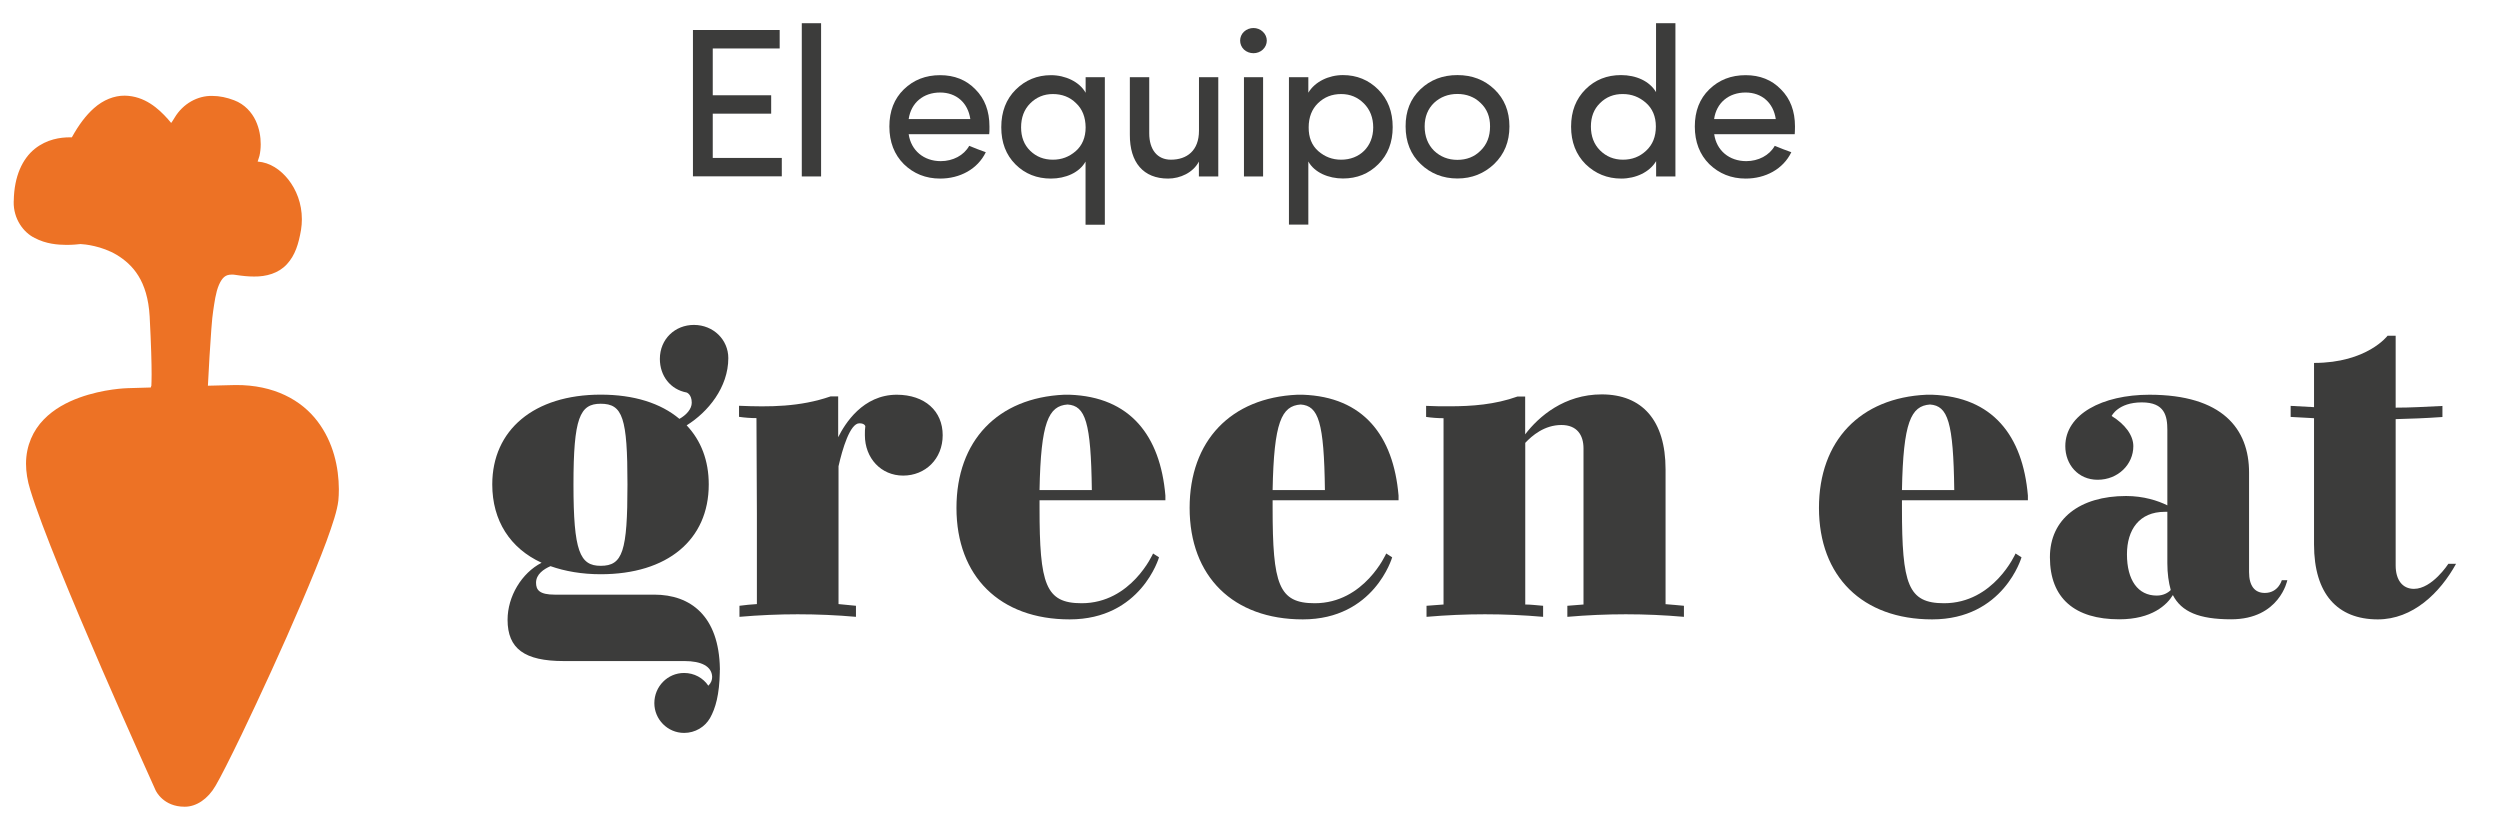 <?xml version="1.0" encoding="utf-8"?>
<!-- Generator: Adobe Illustrator 24.0.3, SVG Export Plug-In . SVG Version: 6.00 Build 0)  -->
<svg version="1.1" id="Capa_1" xmlns="http://www.w3.org/2000/svg" xmlns:xlink="http://www.w3.org/1999/xlink" x="0px" y="0px"
	 viewBox="0 0 294 97" style="enable-background:new 0 0 294 97;" xml:space="preserve">
<style type="text/css">
	.st0{fill:#3C3C3B;}
	.st1{fill:#ED7225;}
</style>
<g>
	<g>
		<path class="st0" d="M81.49,3.53h10.2v2.17h-7.87v5.5h6.87v2.17h-6.87v5.2h8.12v2.17H81.49V3.53z"/>
		<path class="st0" d="M94.29,2.73h2.27v18.02h-2.27V2.73z"/>
		<path class="st0" d="M116.33,15.78h-9.47c0.28,1.92,1.78,3.17,3.77,3.17c1.43,0,2.72-0.67,3.35-1.8c0.22,0.08,0.55,0.23,1,0.4
			l0.95,0.35c-0.97,2-3.05,3.1-5.37,3.1c-1.7,0-3.12-0.58-4.27-1.7c-1.12-1.12-1.7-2.6-1.7-4.42c0-1.82,0.57-3.27,1.7-4.37
			c1.15-1.12,2.57-1.67,4.27-1.67c1.67,0,3.07,0.55,4.15,1.67c1.1,1.1,1.65,2.55,1.65,4.37C116.36,15.3,116.36,15.6,116.33,15.78z
			 M114.11,14c-0.28-1.92-1.65-3.12-3.55-3.12c-1.97,0-3.42,1.2-3.7,3.12H114.11z"/>
		<path class="st0" d="M127.66,9.08h2.27v17.35h-2.27V19c-0.72,1.3-2.35,2-4.07,2c-1.65,0-3.05-0.55-4.17-1.67s-1.67-2.57-1.67-4.37
			c0-1.82,0.57-3.3,1.7-4.42s2.52-1.7,4.15-1.7c1.67,0,3.35,0.77,4.07,2.07V9.08z M126.54,12.13c-0.72-0.72-1.65-1.07-2.72-1.07
			c-1.07,0-1.95,0.38-2.67,1.1s-1.07,1.67-1.07,2.82c0,1.13,0.35,2.05,1.07,2.75c0.72,0.7,1.6,1.05,2.67,1.05
			c1.03,0,1.9-0.33,2.68-1c0.77-0.67,1.17-1.62,1.17-2.8C127.66,13.78,127.29,12.83,126.54,12.13z"/>
		<path class="st0" d="M140.99,9.08h2.28v11.67h-2.28V19c-0.67,1.3-2.2,2-3.62,2c-2.9,0-4.52-1.88-4.5-5.17V9.08h2.28v6.6
			c0,1.92,0.95,3.1,2.55,3.1c1.88,0,3.3-1.07,3.3-3.4V9.08z"/>
		<path class="st0" d="M146.29,3.73c0.62-0.58,1.62-0.58,2.22,0c0.62,0.57,0.62,1.52,0,2.1c-0.6,0.57-1.6,0.57-2.22,0
			C145.69,5.25,145.69,4.3,146.29,3.73z M146.29,20.75V9.08h2.25v11.67H146.29z"/>
		<path class="st0" d="M153.86,9.08v1.82c0.78-1.3,2.4-2.07,4.07-2.07c1.62,0,3.02,0.57,4.15,1.7s1.7,2.6,1.7,4.42
			c0,1.8-0.57,3.25-1.7,4.37s-2.5,1.67-4.15,1.67c-1.7,0-3.35-0.7-4.07-2v7.42h-2.28V9.08H153.86z M155.04,17.78
			c0.78,0.67,1.65,1,2.68,1c2.17,0,3.77-1.52,3.77-3.8c0-1.15-0.38-2.1-1.1-2.82s-1.6-1.1-2.67-1.1c-1.08,0-1.97,0.35-2.72,1.07
			c-0.72,0.7-1.1,1.65-1.1,2.85C153.89,16.15,154.26,17.1,155.04,17.78z"/>
		<path class="st0" d="M167.04,10.5c1.18-1.12,2.62-1.67,4.35-1.67s3.17,0.55,4.35,1.67c1.17,1.12,1.77,2.57,1.77,4.37
			c0,1.8-0.6,3.27-1.8,4.42c-1.18,1.12-2.62,1.7-4.32,1.7s-3.15-0.58-4.32-1.7c-1.17-1.12-1.77-2.6-1.77-4.42
			C165.29,13.08,165.86,11.63,167.04,10.5z M174.11,12.1c-0.72-0.7-1.65-1.05-2.72-1.05s-2,0.35-2.75,1.05
			c-0.72,0.7-1.1,1.62-1.1,2.77c0,1.17,0.38,2.13,1.1,2.85c0.75,0.72,1.68,1.08,2.75,1.08s2-0.35,2.72-1.08
			c0.75-0.72,1.12-1.67,1.12-2.85C175.24,13.73,174.86,12.8,174.11,12.1z"/>
		<path class="st0" d="M194.76,20.75v-1.8c-0.77,1.3-2.4,2.05-4.1,2.05c-1.65,0-3.05-0.58-4.2-1.7c-1.12-1.12-1.7-2.6-1.7-4.4
			c0-1.82,0.57-3.27,1.7-4.4c1.12-1.12,2.52-1.67,4.17-1.67c1.77,0,3.35,0.7,4.12,2v-8.1h2.28v18.02H194.76z M188.16,12.13
			c-0.72,0.7-1.07,1.62-1.07,2.75c0,1.13,0.35,2.08,1.07,2.8s1.62,1.1,2.7,1.1s1.97-0.35,2.72-1.05c0.78-0.72,1.15-1.67,1.15-2.85
			c0-1.17-0.4-2.12-1.18-2.8s-1.67-1.02-2.7-1.02C189.79,11.05,188.89,11.4,188.16,12.13z"/>
		<path class="st0" d="M211.06,15.78h-9.47c0.27,1.92,1.77,3.17,3.77,3.17c1.42,0,2.72-0.67,3.35-1.8c0.22,0.08,0.55,0.23,1,0.4
			l0.95,0.35c-0.97,2-3.05,3.1-5.37,3.1c-1.7,0-3.12-0.58-4.28-1.7c-1.12-1.12-1.7-2.6-1.7-4.42c0-1.82,0.57-3.27,1.7-4.37
			c1.15-1.12,2.57-1.67,4.28-1.67c1.67,0,3.07,0.55,4.15,1.67c1.1,1.1,1.65,2.55,1.65,4.37C211.08,15.3,211.08,15.6,211.06,15.78z
			 M208.83,14c-0.28-1.92-1.65-3.12-3.55-3.12c-1.97,0-3.43,1.2-3.7,3.12H208.83z"/>
	</g>
</g>
<g>
	<g>
		<g>
			<g>
				<g>
					<g>
						<path class="st0" d="M84.65,78.79c0,0.05,0,0.05,0,0.1v0.15c-0.05,2.65-0.5,4.25-1.15,5.4c-0.6,1.05-1.75,1.75-3.05,1.75
							c-1.95,0-3.5-1.6-3.5-3.5c0-1.95,1.55-3.55,3.5-3.55c1.2,0,2.25,0.6,2.85,1.5c0.35-0.35,0.45-0.7,0.45-1.05
							c-0.05-1.25-1.3-1.85-3.25-1.85H66.29c-4.6,0-6.6-1.45-6.6-4.85c0-2.75,1.65-5.5,4-6.71c-3.7-1.7-5.8-4.95-5.8-9.21
							c0-6.4,4.9-10.56,12.76-10.56c3.9,0,7.05,1,9.25,2.85c0.8-0.45,1.45-1.15,1.45-1.9c0-1-0.6-1.2-0.6-1.2
							c-1.9-0.35-3.15-1.95-3.15-3.95c0-2.35,1.8-4,4-4c2.3,0,4.05,1.75,4.05,3.9c0,3.45-2.4,6.36-4.9,7.91
							c1.7,1.8,2.6,4.15,2.6,6.95c0,6.51-4.85,10.56-12.71,10.56c-2.2,0-4.21-0.35-5.9-0.95c-0.8,0.35-1.7,0.95-1.7,1.95
							c0,0.85,0.4,1.4,2.2,1.4h11.71c4.25,0,7.6,2.5,7.71,8.7V78.79z M67.44,56.98c0,7.86,0.75,9.56,3.2,9.56
							c2.6,0,3.15-1.7,3.15-9.56c0-7.85-0.55-9.5-3.15-9.5C68.19,47.48,67.44,49.13,67.44,56.98z"/>
					</g>
				</g>
				<g>
					<g>
						<path class="st0" d="M110.86,51.18c0,2.8-2.05,4.75-4.65,4.75c-2.6,0-4.5-2.05-4.5-4.75c0-0.4,0-0.75,0.05-1.05
							c0,0-0.05-0.35-0.7-0.35c-1.1,0-2,3.05-2.45,5.05v16.21c0.7,0.05,1.35,0.15,2.05,0.2v1.3c-2.25-0.2-4.55-0.3-6.85-0.3
							c-2.25,0-4.55,0.1-6.85,0.3v-1.3c0.7-0.1,1.35-0.15,2.05-0.2V60.38l-0.05-11.21c-0.7,0-1.35-0.05-2.05-0.15v-1.3
							c3.55,0.15,7.15,0.15,10.76-1.1h0.9v4.8c0.8-1.6,2.9-5,6.9-5C108.76,46.43,110.86,48.33,110.86,51.18z"/>
					</g>
				</g>
				<g>
					<g>
						<path class="st0" d="M122.25,58.83v0.9c0,9.01,0.7,11.21,4.95,11.21c5.85,0,8.4-5.85,8.4-5.85l0.7,0.45c0,0-2.1,7.3-10.51,7.3
							c-8.2,0-13.31-5.05-13.31-13.11c0-7.9,4.85-12.96,12.66-13.31h0.1c0.1,0,0.2,0,0.3,0h0.25c7.11,0.25,10.66,4.8,11.26,11.86
							v0.55H122.25z M122.25,57.63h6.15c-0.1-8-0.75-9.91-2.85-10.06C123.31,47.73,122.4,49.63,122.25,57.63z"/>
					</g>
				</g>
				<g>
					<g>
						<path class="st0" d="M149.66,58.83v0.9c0,9.01,0.7,11.21,4.95,11.21c5.85,0,8.41-5.85,8.41-5.85l0.7,0.45
							c0,0-2.1,7.3-10.51,7.3c-8.2,0-13.31-5.05-13.31-13.11c0-7.9,4.85-12.96,12.66-13.31h0.1c0.1,0,0.2,0,0.3,0h0.25
							c7.11,0.25,10.66,4.8,11.26,11.86v0.55H149.66z M149.66,57.63h6.15c-0.1-8-0.75-9.91-2.85-10.06
							C150.71,47.73,149.81,49.63,149.66,57.63z"/>
					</g>
				</g>
				<g>
					<g>
						<path class="st0" d="M198.03,71.24v1.3c-4.55-0.4-9.1-0.4-13.71,0v-1.3l1.9-0.15V52.73c0-1.55-0.75-2.75-2.6-2.75
							c-2,0-3.45,1.25-4.25,2.1v19.01c0.7,0,1.4,0.1,2.1,0.15v1.3c-4.55-0.4-9.11-0.4-13.71,0v-1.3l2-0.15V49.18
							c-0.7,0-1.35-0.05-2.05-0.15v-1.3c0.9,0.05,1.85,0.05,2.75,0.05c2.65,0,5.35-0.2,8-1.15h0.9v4.45c1.6-2.1,4.6-4.7,9-4.7
							c4.75,0,7.51,3.05,7.51,8.81v15.86C196.58,71.09,197.33,71.19,198.03,71.24z"/>
					</g>
				</g>
				<g>
					<g>
						<path class="st0" d="M223.67,58.83v0.9c0,9.01,0.7,11.21,4.95,11.21c5.85,0,8.41-5.85,8.41-5.85l0.7,0.45
							c0,0-2.1,7.3-10.51,7.3c-8.2,0-13.31-5.05-13.31-13.11c0-7.9,4.85-12.96,12.66-13.31h0.1c0.1,0,0.2,0,0.3,0h0.25
							c7.11,0.25,10.66,4.8,11.26,11.86v0.55H223.67z M223.67,57.63h6.15c-0.1-8-0.75-9.91-2.85-10.06
							C224.73,47.73,223.82,49.63,223.67,57.63z"/>
					</g>
				</g>
				<g>
					<g>
						<path class="st0" d="M250.03,58.33c2.05,0,3.75,0.55,4.85,1.1v-8.86c0-1.65-0.3-3.25-3-3.25c-2.8,0-3.55,1.6-3.55,1.6
							c1.55,0.95,2.55,2.25,2.55,3.55c0,2.15-1.8,3.95-4.2,3.95c-2.3,0-3.8-1.8-3.8-3.95c0-3.75,4.35-6.05,9.9-6.05
							c8.56,0,11.71,4,11.71,9.15v11.71c0,1.6,0.65,2.45,1.85,2.45c1.6,0,2-1.5,2-1.5h0.65c0,0-0.9,4.6-6.61,4.6
							c-3.8,0-5.85-0.9-6.85-2.85c-0.7,1.15-2.45,2.85-6.31,2.85c-5.2,0-8.15-2.45-8.15-7.3C241.07,61.03,244.58,58.33,250.03,58.33
							z M253.63,70.04c0.75,0,1.3-0.3,1.65-0.65c-0.25-0.9-0.4-1.95-0.4-3.15v-6.05h-0.3c-3,0-4.45,2.1-4.45,5
							C250.13,68.24,251.43,70.04,253.63,70.04z"/>
					</g>
				</g>
				<g>
					<g>
						<path class="st0" d="M288.84,66.29c-1.9,3.45-5.1,6.55-9.21,6.55c-4.75,0-7.5-3-7.5-8.81V49.18l-2.75-0.15v-1.3l2.75,0.15
							v-5.2c6.25,0,8.65-3.2,8.65-3.2h0.95v8.46c1.75,0,3.45-0.1,5.5-0.2v1.3c-2.1,0.15-3.7,0.2-5.5,0.25v17.21
							c0,1.7,0.8,2.75,2.15,2.75c2.15,0,4.05-2.95,4.05-2.95H288.84z"/>
					</g>
				</g>
			</g>
		</g>
		<g>
			<g>
				<path class="st1" d="M37.34,49.55c-1.88-2.49-5.12-4.3-9.63-4.27c-0.15,0-0.3,0-0.45,0.01l-2.81,0.07
					c0.04-0.75,0.11-2.06,0.19-3.46c0.13-2.16,0.3-4.62,0.43-5.33c0.14-0.92,0.29-2.18,0.68-3.07c0.19-0.44,0.41-0.76,0.62-0.93
					c0.22-0.17,0.42-0.27,0.9-0.28c0.14,0,0.27,0.01,0.44,0.04c0.78,0.12,1.49,0.19,2.16,0.19c1.44,0.02,2.89-0.38,3.87-1.45
					c0.98-1.06,1.38-2.41,1.66-4.03c0.07-0.43,0.1-0.85,0.1-1.26c0-1.85-0.65-3.48-1.61-4.69c-0.91-1.13-2.12-1.98-3.59-2.09
					c0.08-0.22,0.15-0.44,0.21-0.66c0.1-0.43,0.15-0.89,0.15-1.39c0-0.85-0.15-1.82-0.6-2.78c-0.45-0.95-1.28-1.91-2.53-2.38
					c-0.84-0.32-1.7-0.51-2.57-0.51c-1.72-0.04-3.44,0.91-4.42,2.55c-0.14,0.23-0.27,0.44-0.41,0.63c-0.12-0.15-0.25-0.3-0.39-0.46
					c-1.1-1.23-2.72-2.71-5.07-2.75c-1.23-0.01-2.52,0.49-3.63,1.48c-0.92,0.82-1.77,1.93-2.59,3.42c-0.08,0-0.16,0-0.25,0
					c-1.08,0-2.69,0.21-4.12,1.36c-1.43,1.16-2.41,3.19-2.46,6.07c0,0.03,0,0.08-0.01,0.14c-0.04,2.01,1.14,3.62,2.48,4.27
					c1.33,0.7,2.69,0.8,3.74,0.81c0.76,0,1.35-0.07,1.64-0.1c0.47,0.02,2.47,0.21,4.27,1.28c1.86,1.14,3.62,3.01,3.86,7.23
					c0.18,3.44,0.23,5.56,0.23,6.83c0,0.64-0.02,1.08-0.03,1.33c-0.04,0.07-0.05,0.13-0.07,0.2l-2.74,0.08H15
					c-0.09,0-2.81,0.07-5.69,1.12c-1.44,0.53-2.95,1.31-4.17,2.57c-1.22,1.25-2.08,3.04-2.08,5.19c0,0.96,0.16,1.99,0.5,3.08
					c1.35,4.43,5.01,13.17,8.36,20.92c3.35,7.72,6.37,14.39,6.37,14.39c0.06,0.14,0.94,1.95,3.41,1.95l0.04,0
					c1.35,0,2.71-0.91,3.6-2.45c0.57-0.96,1.67-3.13,3.08-6.05c2.09-4.36,4.83-10.28,7.07-15.55c1.13-2.64,2.14-5.11,2.9-7.16
					c0.75-2.07,1.26-3.6,1.4-4.79c0.04-0.42,0.06-0.87,0.06-1.33C39.84,55,39.22,52.02,37.34,49.55"/>
			</g>
		</g>
	</g>
</g>
</svg>
